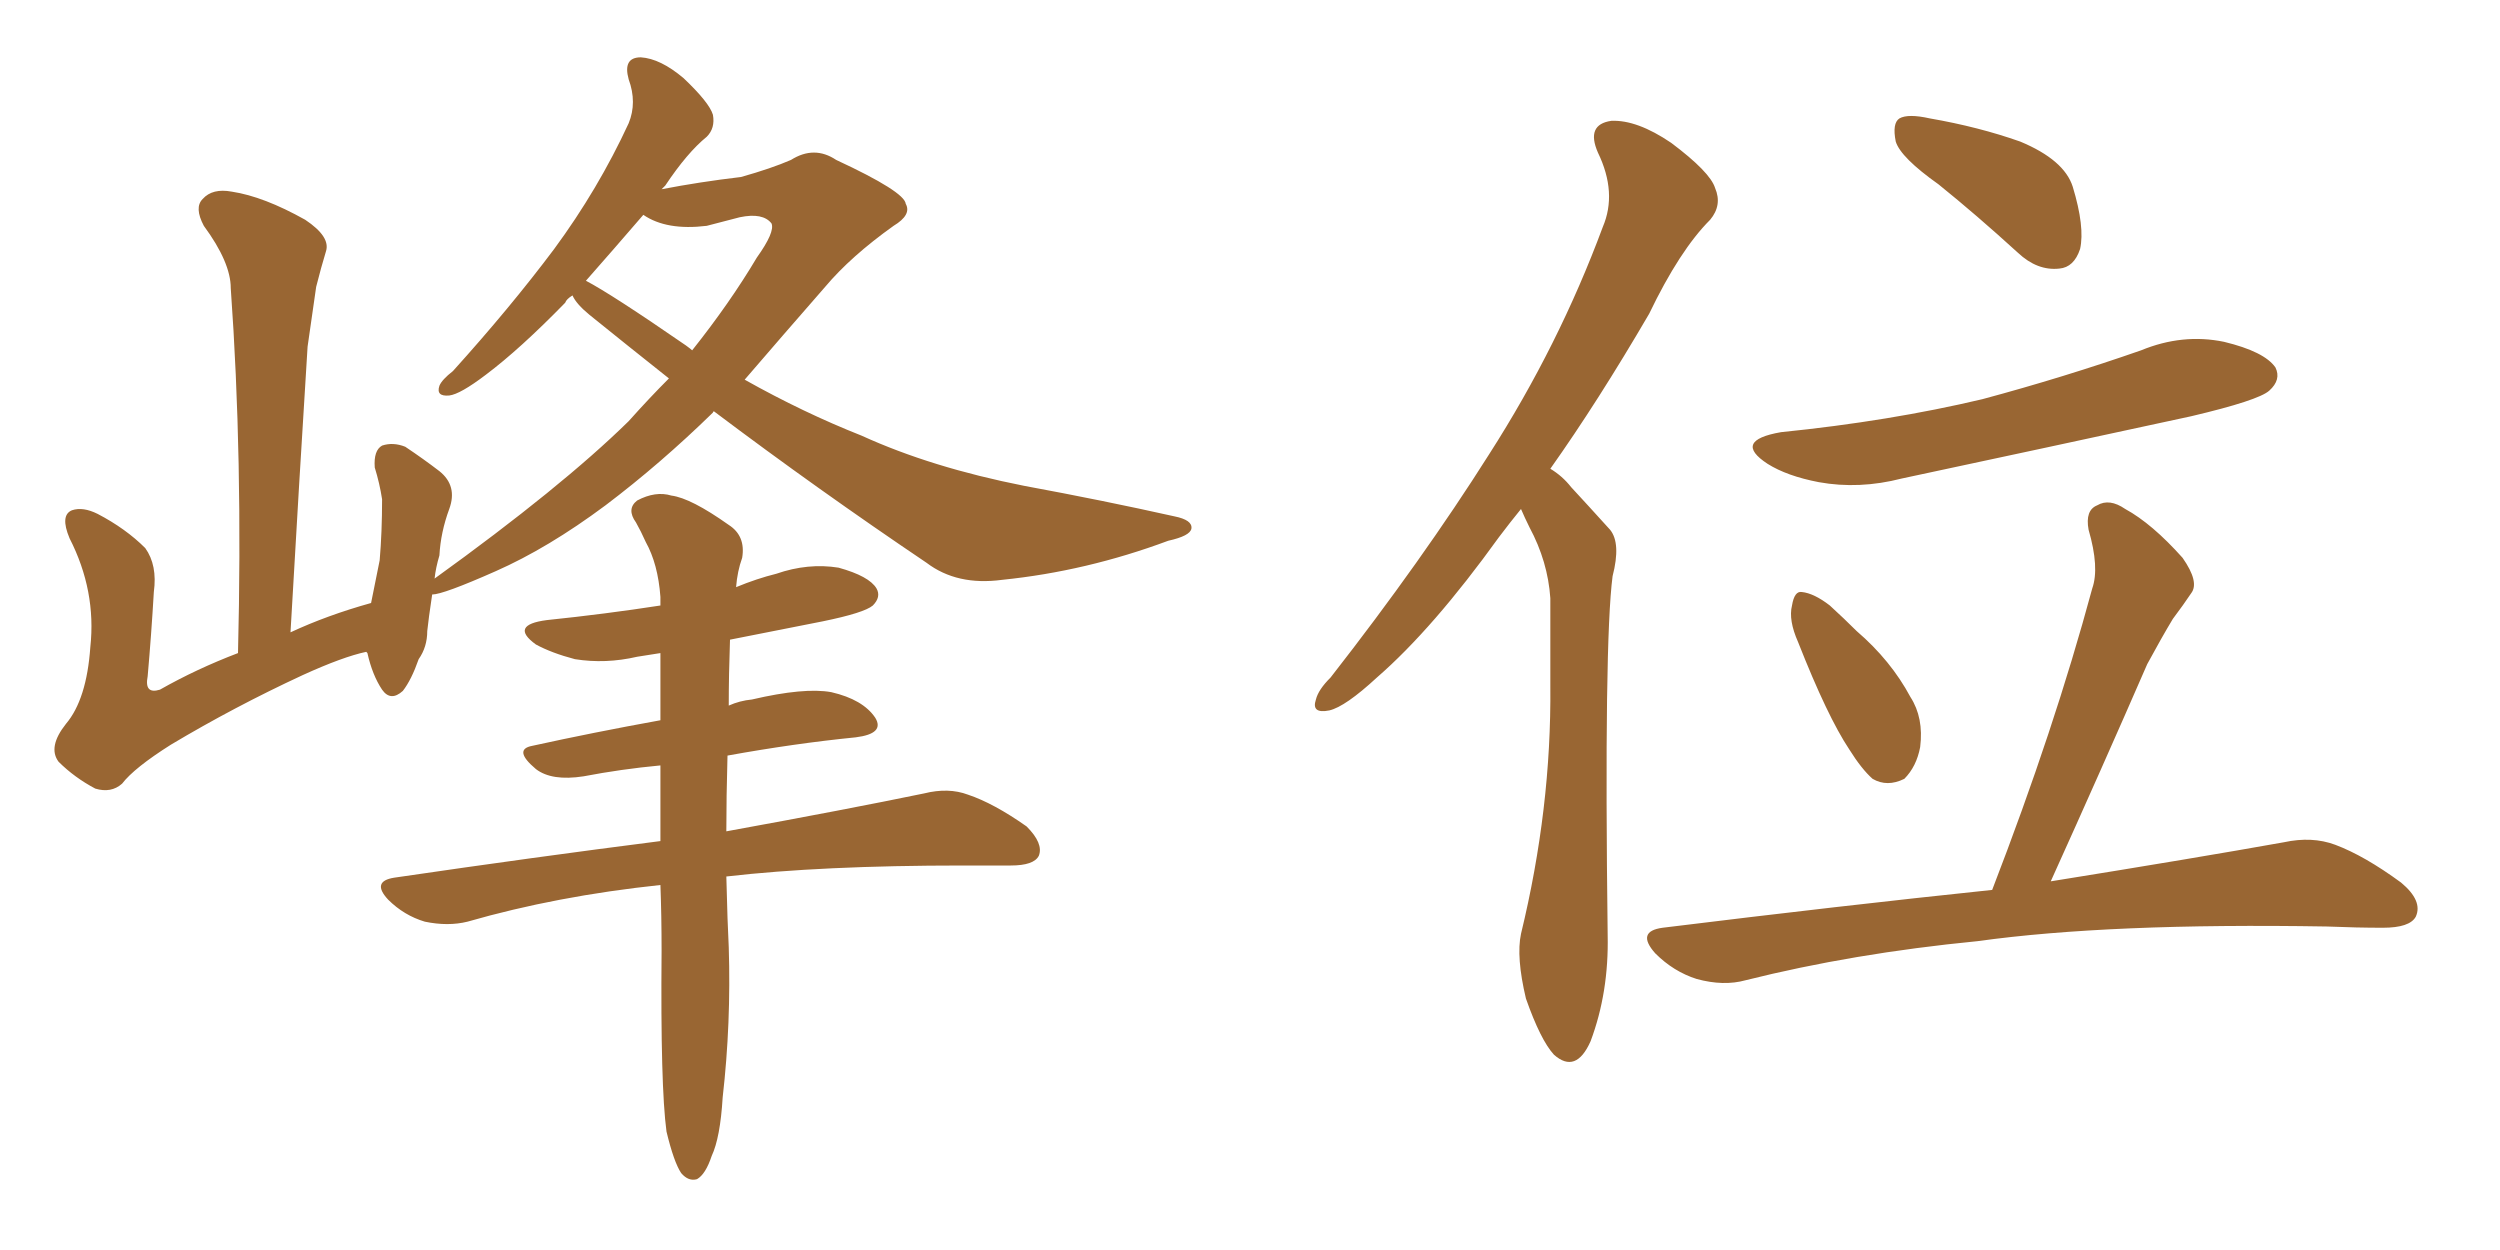 <svg xmlns="http://www.w3.org/2000/svg" xmlns:xlink="http://www.w3.org/1999/xlink" width="300" height="150"><path fill="#996633" padding="10" d="M85.69 49.37L85.69 49.37Q85.55 49.37 85.55 49.51L85.55 49.51Q79.25 55.66 72.66 60.64L72.66 60.64Q65.77 65.77 59.47 68.55L59.47 68.55Q53.17 71.34 51.86 71.34L51.86 71.34Q51.42 74.27 51.27 75.73L51.27 75.73Q51.27 77.64 50.24 79.10L50.24 79.10Q49.37 81.59 48.34 82.91L48.34 82.91Q46.88 84.23 45.85 82.76L45.85 82.76Q44.68 81.01 44.09 78.37L44.09 78.37Q43.95 78.22 43.95 78.22L43.95 78.22Q41.16 78.81 36.33 81.01L36.33 81.01Q28.13 84.81 20.51 89.36L20.51 89.36Q16.11 92.14 14.65 94.04L14.65 94.04Q13.33 95.21 11.43 94.63L11.43 94.63Q8.94 93.31 7.03 91.41L7.03 91.41Q5.71 89.65 7.91 86.87L7.91 86.87Q10.40 83.94 10.84 77.64L10.84 77.64Q11.57 70.90 8.35 64.60L8.35 64.60Q7.18 61.82 8.64 61.23L8.64 61.23Q9.96 60.79 11.72 61.67L11.72 61.67Q15.09 63.43 17.43 65.77L17.43 65.77Q18.90 67.82 18.46 71.04L18.46 71.04Q18.16 76.17 17.72 81.15L17.72 81.15Q17.29 83.35 19.19 82.76L19.19 82.76Q23.58 80.27 28.56 78.37L28.56 78.37Q29.15 54.93 27.69 34.57L27.69 34.57Q27.69 31.49 24.46 27.10L24.46 27.10Q23.29 24.90 24.32 23.88L24.32 23.88Q25.49 22.56 27.83 23.00L27.83 23.00Q31.64 23.58 36.62 26.37L36.62 26.37Q39.70 28.42 39.11 30.18L39.11 30.18Q38.53 32.08 37.94 34.42L37.94 34.42Q37.50 37.50 36.91 41.60L36.91 41.60Q35.89 57.86 34.86 75.88L34.86 75.88Q39.26 73.83 44.53 72.36L44.53 72.36Q45.12 69.43 45.56 67.24L45.56 67.24Q45.85 63.87 45.85 59.91L45.85 59.91Q45.56 58.01 44.97 56.10L44.97 56.10Q44.82 54.05 45.85 53.47L45.85 53.47Q47.17 53.03 48.63 53.61L48.63 53.61Q50.83 55.08 52.73 56.54L52.73 56.54Q54.93 58.30 53.91 61.08L53.91 61.08Q52.88 63.87 52.73 66.65L52.73 66.65Q52.29 68.12 52.15 69.43L52.15 69.43Q67.38 58.45 75.44 50.54L75.44 50.54Q77.93 47.75 80.27 45.41L80.27 45.41Q75.29 41.46 70.75 37.79L70.75 37.79Q69.14 36.47 68.70 35.45L68.70 35.45Q67.97 35.89 67.82 36.33L67.82 36.33Q62.40 41.89 58.30 44.97L58.30 44.97Q55.22 47.31 53.91 47.46L53.91 47.46Q52.29 47.61 52.73 46.29L52.73 46.29Q53.03 45.56 54.35 44.53L54.35 44.53Q61.23 36.91 66.50 29.88L66.50 29.88Q71.78 22.71 75.44 14.79L75.44 14.79Q76.46 12.30 75.44 9.52L75.44 9.52Q74.71 6.88 76.90 6.88L76.90 6.88Q79.25 7.03 82.03 9.38L82.03 9.38Q85.11 12.30 85.55 13.77L85.55 13.77Q85.84 15.38 84.81 16.41L84.81 16.41Q82.47 18.31 79.83 22.27L79.83 22.27Q79.54 22.56 79.39 22.71L79.39 22.71Q83.94 21.83 88.92 21.24L88.92 21.24Q92.58 20.21 94.92 19.19L94.92 19.19Q97.71 17.43 100.34 19.19L100.34 19.19Q108.54 23.00 108.69 24.46L108.69 24.46Q109.42 25.78 107.23 27.10L107.23 27.10Q102.10 30.76 99.02 34.42L99.02 34.42Q93.90 40.28 89.36 45.56L89.36 45.56Q96.39 49.51 103.42 52.29L103.42 52.29Q111.77 56.10 122.90 58.30L122.90 58.30Q132.42 60.06 140.92 61.96L140.92 61.96Q143.12 62.40 142.97 63.43L142.97 63.43Q142.82 64.31 140.19 64.89L140.19 64.89Q130.37 68.55 120.26 69.58L120.26 69.58Q114.84 70.31 111.18 67.53L111.18 67.53Q98.14 58.74 85.69 49.37ZM82.32 41.46L82.32 41.46Q82.91 41.89 83.06 42.04L83.06 42.04Q87.60 36.33 90.82 30.91L90.82 30.91Q93.02 27.83 92.58 26.81L92.58 26.81Q91.55 25.49 88.77 26.07L88.77 26.07Q87.01 26.51 84.81 27.10L84.81 27.10Q79.98 27.69 77.20 25.78L77.20 25.78Q73.54 30.03 70.31 33.69L70.31 33.69Q73.39 35.30 82.32 41.46ZM79.98 135.79L79.98 135.79L79.98 135.79Q79.25 130.37 79.39 114.11L79.39 114.11Q79.39 109.86 79.25 106.20L79.25 106.20Q66.80 107.52 56.10 110.60L56.10 110.60Q53.76 111.18 50.98 110.60L50.98 110.60Q48.49 109.86 46.58 107.96L46.58 107.96Q44.53 105.76 47.31 105.32L47.31 105.32Q64.31 102.83 79.25 100.93L79.25 100.93Q79.25 95.95 79.25 91.85L79.25 91.85Q74.56 92.29 70.02 93.16L70.02 93.16Q66.21 93.75 64.31 92.29L64.31 92.29Q61.52 89.94 63.87 89.50L63.87 89.50Q71.19 87.89 79.25 86.43L79.25 86.43Q79.25 82.03 79.25 78.37L79.25 78.37Q77.49 78.66 76.46 78.81L76.46 78.81Q72.66 79.69 68.99 79.10L68.99 79.10Q66.21 78.37 64.31 77.34L64.31 77.34Q61.08 75 65.63 74.41L65.63 74.41Q72.66 73.68 79.25 72.66L79.25 72.66Q79.25 72.07 79.25 71.63L79.25 71.63Q78.96 67.68 77.49 65.04L77.49 65.04Q76.90 63.72 76.32 62.70L76.32 62.70Q75.15 61.08 76.46 60.06L76.46 60.06Q78.66 58.89 80.57 59.47L80.57 59.47Q82.91 59.77 87.45 62.99L87.45 62.99Q89.50 64.31 89.06 66.94L89.06 66.94Q88.48 68.55 88.33 70.46L88.33 70.46Q90.82 69.43 93.16 68.85L93.16 68.85Q96.97 67.53 100.63 68.12L100.63 68.12Q104.30 69.14 105.18 70.61L105.18 70.61Q105.76 71.63 104.74 72.66L104.74 72.66Q103.71 73.54 98.73 74.56L98.73 74.56Q92.87 75.73 87.60 76.76L87.60 76.76Q87.45 81.01 87.45 84.67L87.45 84.67Q88.77 84.08 90.23 83.94L90.23 83.94Q96.53 82.47 99.76 83.06L99.76 83.06Q103.56 83.94 105.03 86.13L105.03 86.13Q106.20 88.04 102.69 88.48L102.69 88.48Q95.36 89.21 87.30 90.67L87.30 90.67Q87.16 95.65 87.16 99.76L87.16 99.76Q101.66 97.12 110.89 95.21L110.89 95.21Q113.82 94.48 116.16 95.36L116.16 95.36Q119.24 96.39 123.19 99.17L123.19 99.17Q125.24 101.22 124.66 102.69L124.66 102.69Q124.07 103.86 121.29 103.86L121.29 103.86Q118.65 103.86 115.58 103.86L115.58 103.86Q98.58 103.86 87.16 105.18L87.16 105.18Q87.30 110.89 87.45 113.67L87.45 113.67Q87.74 122.75 86.72 131.69L86.72 131.69Q86.43 136.52 85.40 138.72L85.40 138.72Q84.67 140.92 83.64 141.50L83.64 141.50Q82.62 141.80 81.74 140.77L81.74 140.77Q80.86 139.45 79.98 135.79ZM182.52 61.08L182.52 61.08Q181.20 62.70 179.88 64.45L179.88 64.45Q171.97 75.44 165.23 81.30L165.23 81.30Q161.43 84.81 159.52 85.25L159.52 85.25Q157.32 85.69 157.91 83.94L157.91 83.94Q158.20 82.76 159.67 81.30L159.67 81.30Q170.65 67.24 178.71 54.49L178.71 54.49Q187.06 41.46 192.33 27.25L192.33 27.25Q194.09 23.14 191.75 18.31L191.75 18.31Q190.28 14.94 193.36 14.50L193.36 14.50Q196.44 14.36 200.54 17.14L200.54 17.14Q205.22 20.65 205.81 22.56L205.81 22.56Q206.69 24.61 205.22 26.37L205.22 26.37Q201.56 30.03 197.90 37.65L197.90 37.65Q191.75 48.19 186.04 56.25L186.04 56.25Q187.50 57.13 188.53 58.45L188.53 58.45Q190.43 60.50 193.21 63.57L193.21 63.57Q194.53 65.19 193.51 69.14L193.51 69.14Q192.48 77.05 192.92 112.21L192.92 112.21Q193.07 119.09 190.87 124.95L190.87 124.95Q189.11 128.91 186.47 126.56L186.47 126.56Q184.86 124.80 183.11 119.82L183.11 119.82Q181.93 114.84 182.52 112.06L182.52 112.06Q186.18 96.97 186.04 82.32L186.04 82.32Q186.04 77.20 186.04 71.78L186.04 71.78Q185.74 67.38 183.54 63.28L183.54 63.28Q182.96 62.11 182.52 61.08ZM232.62 22.12L232.62 22.12Q228.08 18.90 227.49 16.99L227.49 16.99Q227.05 14.79 227.93 14.21L227.93 14.21Q228.96 13.62 231.59 14.21L231.59 14.21Q237.45 15.23 242.43 16.99L242.43 16.99Q247.71 19.19 248.73 22.41L248.73 22.41Q250.20 27.25 249.61 29.88L249.61 29.88Q248.88 32.08 247.12 32.23L247.12 32.23Q244.48 32.52 242.14 30.32L242.14 30.32Q237.16 25.78 232.62 22.12ZM213.72 51.86L213.72 51.86Q226.76 50.54 237.89 47.90L237.89 47.90Q247.71 45.26 256.93 42.04L256.93 42.04Q261.91 39.99 266.89 41.02L266.89 41.02Q271.73 42.19 273.05 44.09L273.05 44.09Q273.78 45.56 272.31 46.88L272.31 46.88Q271.00 48.05 262.94 49.95L262.94 49.95Q245.36 53.76 228.22 57.42L228.22 57.42Q223.10 58.74 218.26 57.86L218.26 57.86Q214.45 57.13 212.11 55.66L212.11 55.66Q207.86 52.88 213.72 51.86ZM215.77 77.05L215.77 77.05Q214.60 74.41 215.04 72.66L215.04 72.66Q215.33 70.90 216.21 71.04L216.21 71.04Q217.68 71.19 219.58 72.66L219.58 72.66Q221.34 74.27 222.80 75.73L222.80 75.73Q226.90 79.25 229.25 83.64L229.25 83.64Q230.86 86.13 230.42 89.65L230.42 89.65Q229.98 91.99 228.52 93.46L228.52 93.46Q226.46 94.48 224.71 93.46L224.71 93.46Q223.39 92.29 221.92 89.94L221.92 89.94Q219.29 85.99 215.77 77.05ZM239.06 106.79L239.06 106.79L239.06 106.79Q246.53 87.45 251.07 70.61L251.07 70.61Q251.95 68.12 250.63 63.57L250.63 63.57Q250.20 61.23 251.66 60.64L251.66 60.64Q253.13 59.77 255.03 61.08L255.03 61.08Q258.25 62.84 261.91 66.94L261.91 66.94Q263.96 69.87 262.94 71.19L262.94 71.19Q262.06 72.51 260.74 74.27L260.74 74.27Q259.42 76.46 257.67 79.69L257.67 79.69Q252.25 92.14 246.09 105.76L246.09 105.76Q263.38 102.98 274.07 101.07L274.07 101.07Q277.44 100.34 280.22 101.37L280.22 101.37Q283.74 102.69 288.13 105.91L288.13 105.91Q290.77 108.11 289.89 110.01L289.89 110.01Q289.16 111.33 285.94 111.33L285.94 111.33Q282.86 111.33 279.20 111.18L279.20 111.18Q253.13 110.74 237.30 112.94L237.30 112.94Q222.36 114.40 209.47 117.63L209.47 117.63Q206.84 118.36 203.61 117.48L203.61 117.48Q200.83 116.60 198.63 114.40L198.63 114.40Q196.29 111.77 199.51 111.33L199.51 111.33Q220.90 108.69 239.06 106.79Z"/></svg>